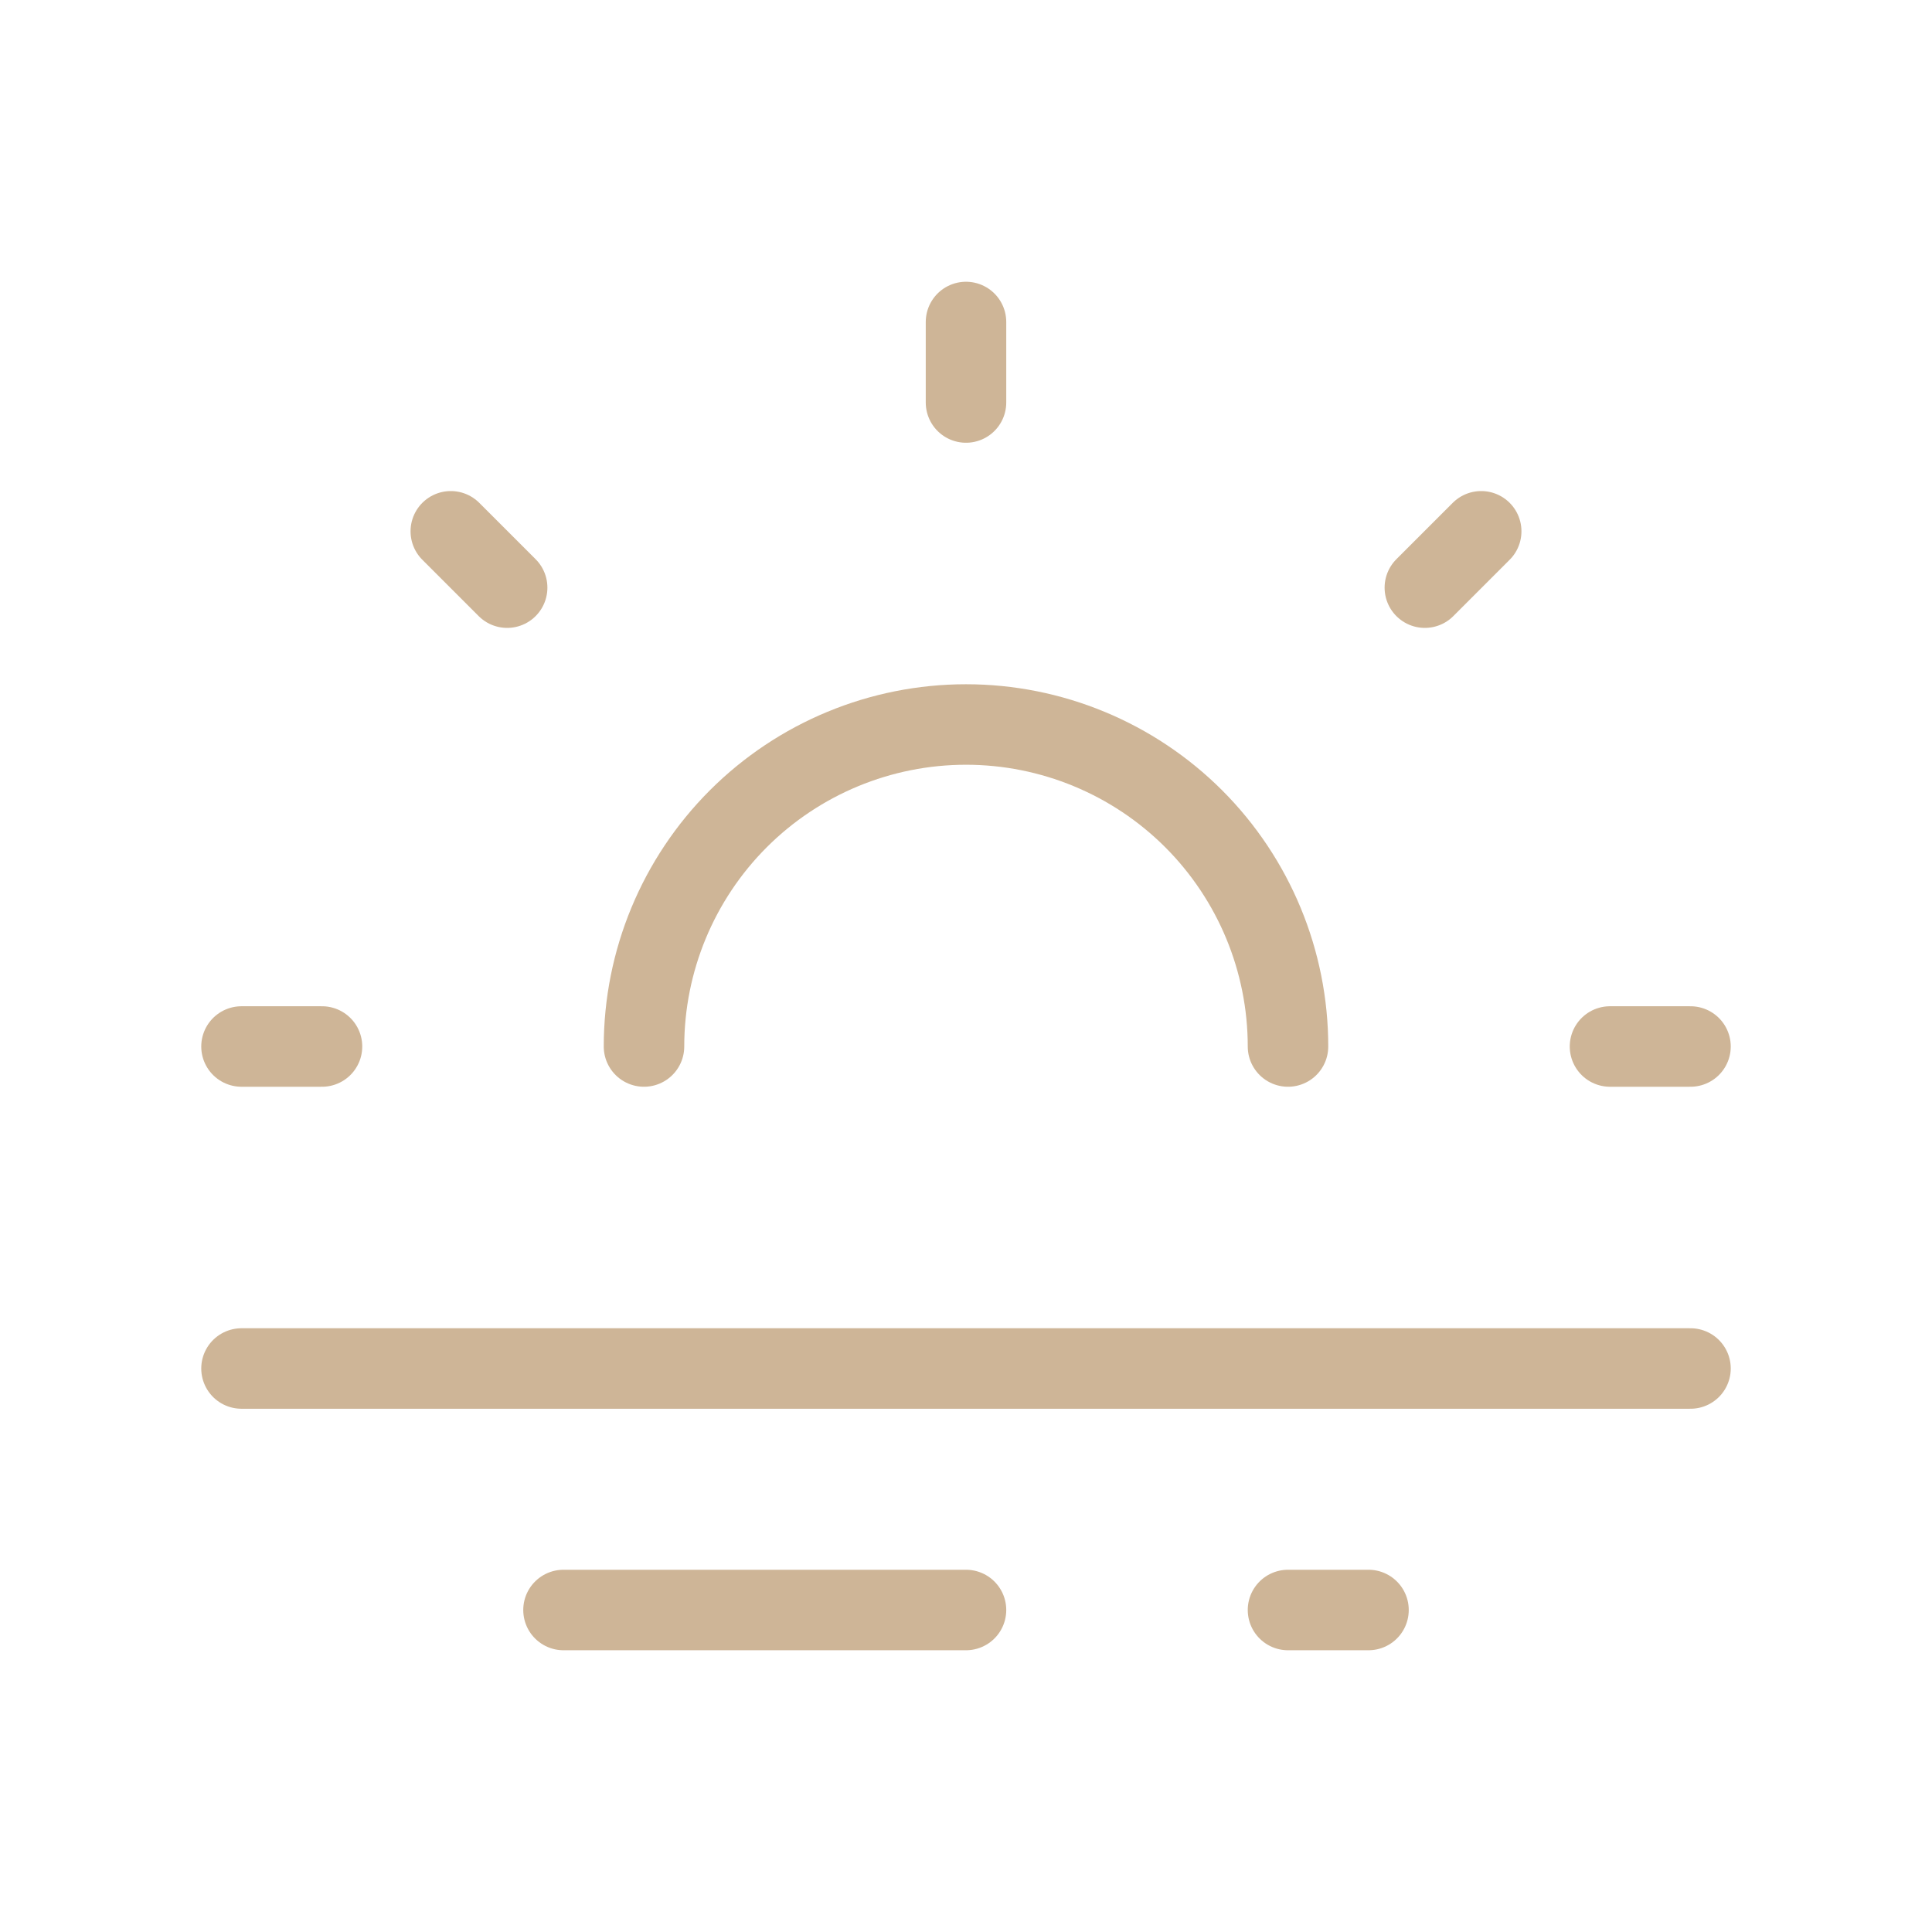 <svg width="36" height="36" viewBox="0 0 36 36" fill="none" xmlns="http://www.w3.org/2000/svg">
<g id="sunset-2">
<path id="Vector" d="M4.5 19.5H6M30 19.5H31.5M8.4 9.9L9.45 10.95M27.6 9.9L26.55 10.95M12 19.5C12 17.909 12.632 16.383 13.757 15.257C14.883 14.132 16.409 13.5 18 13.5C19.591 13.5 21.117 14.132 22.243 15.257C23.368 16.383 24 17.909 24 19.5M4.5 25.5H31.5M10.5 30H18M24 30H25.5M18 7.5V6" stroke="#CEB597" stroke-width="1.5" stroke-linecap="round" stroke-linejoin="round"/>
</g>
</svg>
